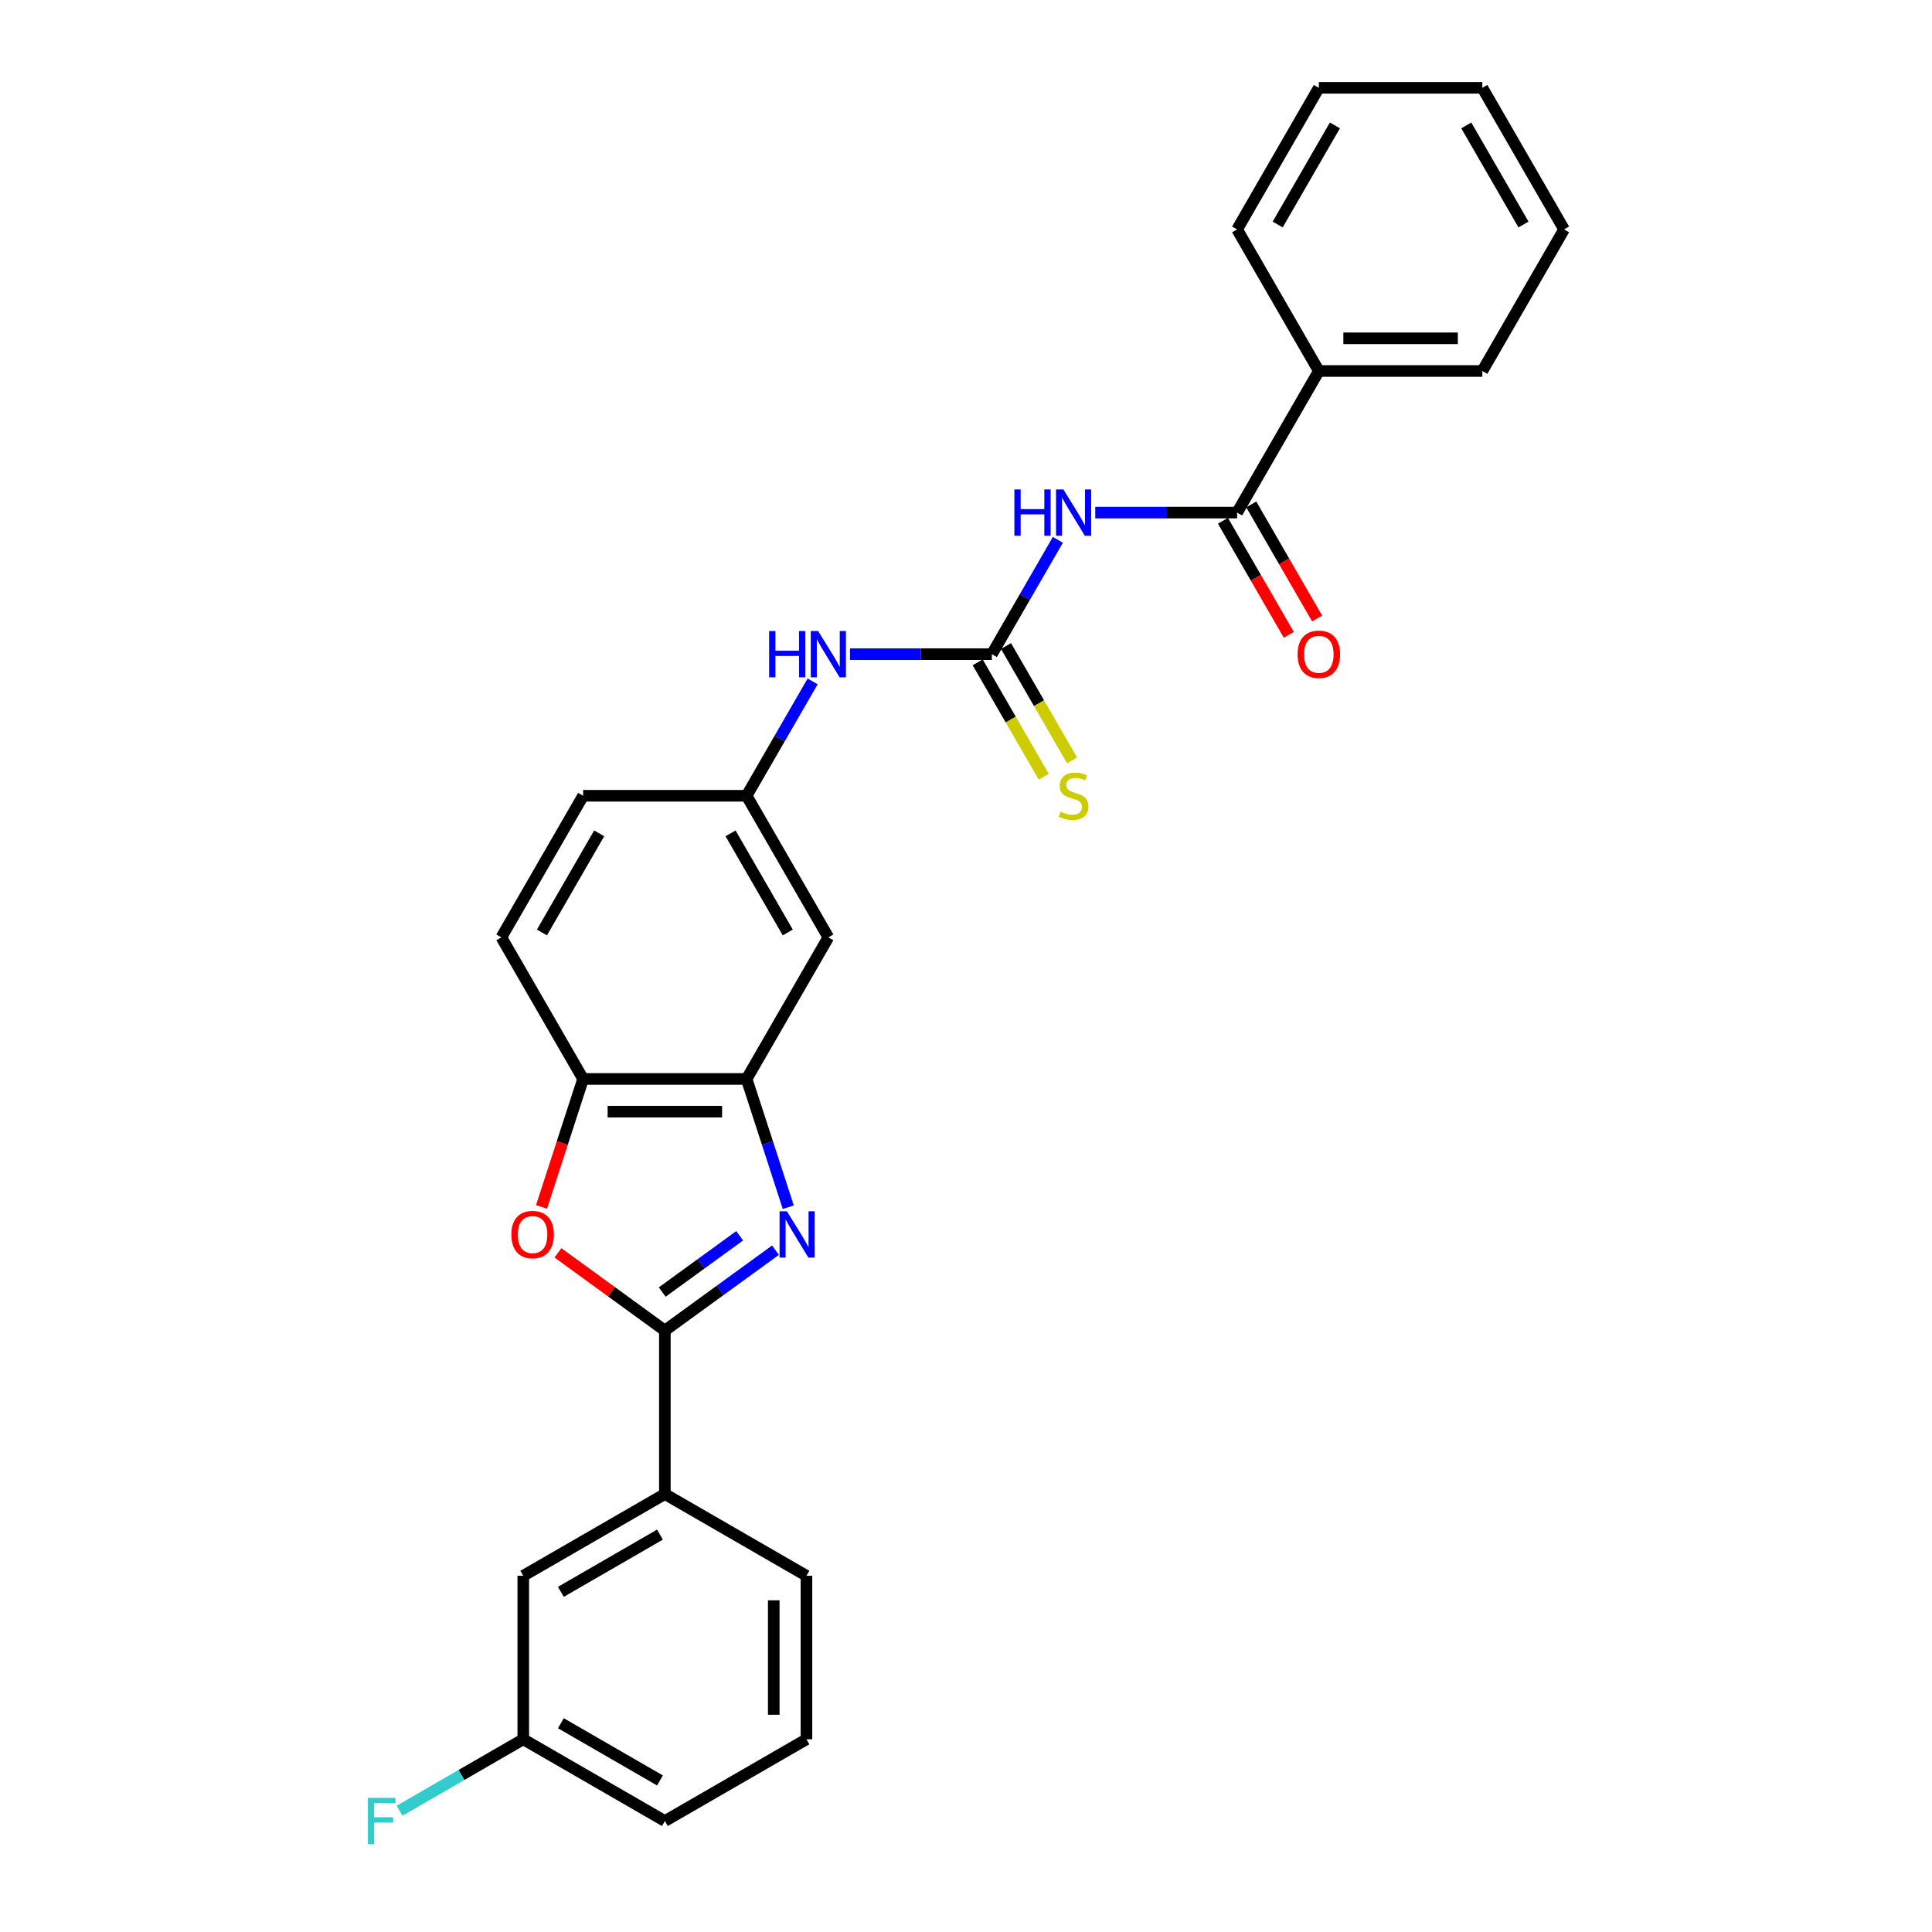 <?xml version='1.0' encoding='iso-8859-1'?>
<svg version='1.1' baseProfile='full'
              xmlns='http://www.w3.org/2000/svg'
                      xmlns:rdkit='http://www.rdkit.org/xml'
                      xmlns:xlink='http://www.w3.org/1999/xlink'
                  xml:space='preserve'
width='1000px' height='1000px' viewBox='0 0 1000 1000'>
<!-- END OF HEADER -->
<rect style='opacity:1.0;fill:#FFFFFF;stroke:none' width='1000' height='1000' x='0' y='0'> </rect>
<path class='bond-0' d='M 401.39,647.088 L 372.761,667.888' style='fill:none;fill-rule:evenodd;stroke:#0000FF;stroke-width:6px;stroke-linecap:butt;stroke-linejoin:miter;stroke-opacity:1' />
<path class='bond-0' d='M 372.761,667.888 L 344.132,688.689' style='fill:none;fill-rule:evenodd;stroke:#000000;stroke-width:6px;stroke-linecap:butt;stroke-linejoin:miter;stroke-opacity:1' />
<path class='bond-0' d='M 382.853,639.635 L 362.813,654.196' style='fill:none;fill-rule:evenodd;stroke:#0000FF;stroke-width:6px;stroke-linecap:butt;stroke-linejoin:miter;stroke-opacity:1' />
<path class='bond-0' d='M 362.813,654.196 L 342.772,668.756' style='fill:none;fill-rule:evenodd;stroke:#000000;stroke-width:6px;stroke-linecap:butt;stroke-linejoin:miter;stroke-opacity:1' />
<path class='bond-4' d='M 408.014,624.849 L 397.229,591.657' style='fill:none;fill-rule:evenodd;stroke:#0000FF;stroke-width:6px;stroke-linecap:butt;stroke-linejoin:miter;stroke-opacity:1' />
<path class='bond-4' d='M 397.229,591.657 L 386.444,558.464' style='fill:none;fill-rule:evenodd;stroke:#000000;stroke-width:6px;stroke-linecap:butt;stroke-linejoin:miter;stroke-opacity:1' />
<path class='bond-2' d='M 344.132,688.689 L 316.459,668.583' style='fill:none;fill-rule:evenodd;stroke:#000000;stroke-width:6px;stroke-linecap:butt;stroke-linejoin:miter;stroke-opacity:1' />
<path class='bond-2' d='M 316.459,668.583 L 288.786,648.477' style='fill:none;fill-rule:evenodd;stroke:#FF0000;stroke-width:6px;stroke-linecap:butt;stroke-linejoin:miter;stroke-opacity:1' />
<path class='bond-7' d='M 344.132,688.689 L 344.132,773.313' style='fill:none;fill-rule:evenodd;stroke:#000000;stroke-width:6px;stroke-linecap:butt;stroke-linejoin:miter;stroke-opacity:1' />
<path class='bond-1' d='M 547.554,279.414 L 530.468,309.009' style='fill:none;fill-rule:evenodd;stroke:#0000FF;stroke-width:6px;stroke-linecap:butt;stroke-linejoin:miter;stroke-opacity:1' />
<path class='bond-1' d='M 530.468,309.009 L 513.381,338.603' style='fill:none;fill-rule:evenodd;stroke:#000000;stroke-width:6px;stroke-linecap:butt;stroke-linejoin:miter;stroke-opacity:1' />
<path class='bond-5' d='M 566.898,265.316 L 603.608,265.316' style='fill:none;fill-rule:evenodd;stroke:#0000FF;stroke-width:6px;stroke-linecap:butt;stroke-linejoin:miter;stroke-opacity:1' />
<path class='bond-5' d='M 603.608,265.316 L 640.318,265.316' style='fill:none;fill-rule:evenodd;stroke:#000000;stroke-width:6px;stroke-linecap:butt;stroke-linejoin:miter;stroke-opacity:1' />
<path class='bond-27' d='M 280.294,624.713 L 291.057,591.589' style='fill:none;fill-rule:evenodd;stroke:#FF0000;stroke-width:6px;stroke-linecap:butt;stroke-linejoin:miter;stroke-opacity:1' />
<path class='bond-27' d='M 291.057,591.589 L 301.82,558.464' style='fill:none;fill-rule:evenodd;stroke:#000000;stroke-width:6px;stroke-linecap:butt;stroke-linejoin:miter;stroke-opacity:1' />
<path class='bond-3' d='M 513.381,338.603 L 476.671,338.603' style='fill:none;fill-rule:evenodd;stroke:#000000;stroke-width:6px;stroke-linecap:butt;stroke-linejoin:miter;stroke-opacity:1' />
<path class='bond-3' d='M 476.671,338.603 L 439.961,338.603' style='fill:none;fill-rule:evenodd;stroke:#0000FF;stroke-width:6px;stroke-linecap:butt;stroke-linejoin:miter;stroke-opacity:1' />
<path class='bond-10' d='M 506.053,342.834 L 523.149,372.446' style='fill:none;fill-rule:evenodd;stroke:#000000;stroke-width:6px;stroke-linecap:butt;stroke-linejoin:miter;stroke-opacity:1' />
<path class='bond-10' d='M 523.149,372.446 L 540.245,402.057' style='fill:none;fill-rule:evenodd;stroke:#CCCC00;stroke-width:6px;stroke-linecap:butt;stroke-linejoin:miter;stroke-opacity:1' />
<path class='bond-10' d='M 520.71,334.372 L 537.806,363.983' style='fill:none;fill-rule:evenodd;stroke:#000000;stroke-width:6px;stroke-linecap:butt;stroke-linejoin:miter;stroke-opacity:1' />
<path class='bond-10' d='M 537.806,363.983 L 554.902,393.594' style='fill:none;fill-rule:evenodd;stroke:#CCCC00;stroke-width:6px;stroke-linecap:butt;stroke-linejoin:miter;stroke-opacity:1' />
<path class='bond-6' d='M 386.444,558.464 L 301.82,558.464' style='fill:none;fill-rule:evenodd;stroke:#000000;stroke-width:6px;stroke-linecap:butt;stroke-linejoin:miter;stroke-opacity:1' />
<path class='bond-6' d='M 373.751,575.389 L 314.513,575.389' style='fill:none;fill-rule:evenodd;stroke:#000000;stroke-width:6px;stroke-linecap:butt;stroke-linejoin:miter;stroke-opacity:1' />
<path class='bond-8' d='M 386.444,558.464 L 428.757,485.177' style='fill:none;fill-rule:evenodd;stroke:#000000;stroke-width:6px;stroke-linecap:butt;stroke-linejoin:miter;stroke-opacity:1' />
<path class='bond-12' d='M 632.99,269.547 L 650.037,299.074' style='fill:none;fill-rule:evenodd;stroke:#000000;stroke-width:6px;stroke-linecap:butt;stroke-linejoin:miter;stroke-opacity:1' />
<path class='bond-12' d='M 650.037,299.074 L 667.084,328.6' style='fill:none;fill-rule:evenodd;stroke:#FF0000;stroke-width:6px;stroke-linecap:butt;stroke-linejoin:miter;stroke-opacity:1' />
<path class='bond-12' d='M 647.647,261.085 L 664.694,290.611' style='fill:none;fill-rule:evenodd;stroke:#000000;stroke-width:6px;stroke-linecap:butt;stroke-linejoin:miter;stroke-opacity:1' />
<path class='bond-12' d='M 664.694,290.611 L 681.741,320.138' style='fill:none;fill-rule:evenodd;stroke:#FF0000;stroke-width:6px;stroke-linecap:butt;stroke-linejoin:miter;stroke-opacity:1' />
<path class='bond-13' d='M 640.318,265.316 L 682.631,192.029' style='fill:none;fill-rule:evenodd;stroke:#000000;stroke-width:6px;stroke-linecap:butt;stroke-linejoin:miter;stroke-opacity:1' />
<path class='bond-15' d='M 301.82,558.464 L 259.507,485.177' style='fill:none;fill-rule:evenodd;stroke:#000000;stroke-width:6px;stroke-linecap:butt;stroke-linejoin:miter;stroke-opacity:1' />
<path class='bond-14' d='M 344.132,773.313 L 270.845,815.626' style='fill:none;fill-rule:evenodd;stroke:#000000;stroke-width:6px;stroke-linecap:butt;stroke-linejoin:miter;stroke-opacity:1' />
<path class='bond-14' d='M 341.601,794.317 L 290.3,823.936' style='fill:none;fill-rule:evenodd;stroke:#000000;stroke-width:6px;stroke-linecap:butt;stroke-linejoin:miter;stroke-opacity:1' />
<path class='bond-19' d='M 344.132,773.313 L 417.419,815.626' style='fill:none;fill-rule:evenodd;stroke:#000000;stroke-width:6px;stroke-linecap:butt;stroke-linejoin:miter;stroke-opacity:1' />
<path class='bond-11' d='M 428.757,485.177 L 386.444,411.89' style='fill:none;fill-rule:evenodd;stroke:#000000;stroke-width:6px;stroke-linecap:butt;stroke-linejoin:miter;stroke-opacity:1' />
<path class='bond-11' d='M 407.752,482.647 L 378.134,431.346' style='fill:none;fill-rule:evenodd;stroke:#000000;stroke-width:6px;stroke-linecap:butt;stroke-linejoin:miter;stroke-opacity:1' />
<path class='bond-9' d='M 420.617,352.702 L 403.531,382.296' style='fill:none;fill-rule:evenodd;stroke:#0000FF;stroke-width:6px;stroke-linecap:butt;stroke-linejoin:miter;stroke-opacity:1' />
<path class='bond-9' d='M 403.531,382.296 L 386.444,411.89' style='fill:none;fill-rule:evenodd;stroke:#000000;stroke-width:6px;stroke-linecap:butt;stroke-linejoin:miter;stroke-opacity:1' />
<path class='bond-17' d='M 386.444,411.89 L 301.82,411.89' style='fill:none;fill-rule:evenodd;stroke:#000000;stroke-width:6px;stroke-linecap:butt;stroke-linejoin:miter;stroke-opacity:1' />
<path class='bond-21' d='M 682.631,192.029 L 767.255,192.029' style='fill:none;fill-rule:evenodd;stroke:#000000;stroke-width:6px;stroke-linecap:butt;stroke-linejoin:miter;stroke-opacity:1' />
<path class='bond-21' d='M 695.324,175.104 L 754.562,175.104' style='fill:none;fill-rule:evenodd;stroke:#000000;stroke-width:6px;stroke-linecap:butt;stroke-linejoin:miter;stroke-opacity:1' />
<path class='bond-22' d='M 682.631,192.029 L 640.318,118.742' style='fill:none;fill-rule:evenodd;stroke:#000000;stroke-width:6px;stroke-linecap:butt;stroke-linejoin:miter;stroke-opacity:1' />
<path class='bond-16' d='M 270.845,815.626 L 270.845,900.25' style='fill:none;fill-rule:evenodd;stroke:#000000;stroke-width:6px;stroke-linecap:butt;stroke-linejoin:miter;stroke-opacity:1' />
<path class='bond-28' d='M 259.507,485.177 L 301.82,411.89' style='fill:none;fill-rule:evenodd;stroke:#000000;stroke-width:6px;stroke-linecap:butt;stroke-linejoin:miter;stroke-opacity:1' />
<path class='bond-28' d='M 280.512,482.647 L 310.13,431.346' style='fill:none;fill-rule:evenodd;stroke:#000000;stroke-width:6px;stroke-linecap:butt;stroke-linejoin:miter;stroke-opacity:1' />
<path class='bond-18' d='M 270.845,900.25 L 238.822,918.739' style='fill:none;fill-rule:evenodd;stroke:#000000;stroke-width:6px;stroke-linecap:butt;stroke-linejoin:miter;stroke-opacity:1' />
<path class='bond-18' d='M 238.822,918.739 L 206.799,937.227' style='fill:none;fill-rule:evenodd;stroke:#33CCCC;stroke-width:6px;stroke-linecap:butt;stroke-linejoin:miter;stroke-opacity:1' />
<path class='bond-29' d='M 270.845,900.25 L 344.132,942.563' style='fill:none;fill-rule:evenodd;stroke:#000000;stroke-width:6px;stroke-linecap:butt;stroke-linejoin:miter;stroke-opacity:1' />
<path class='bond-29' d='M 290.3,891.94 L 341.601,921.558' style='fill:none;fill-rule:evenodd;stroke:#000000;stroke-width:6px;stroke-linecap:butt;stroke-linejoin:miter;stroke-opacity:1' />
<path class='bond-20' d='M 417.419,815.626 L 417.419,900.25' style='fill:none;fill-rule:evenodd;stroke:#000000;stroke-width:6px;stroke-linecap:butt;stroke-linejoin:miter;stroke-opacity:1' />
<path class='bond-20' d='M 400.494,828.319 L 400.494,887.557' style='fill:none;fill-rule:evenodd;stroke:#000000;stroke-width:6px;stroke-linecap:butt;stroke-linejoin:miter;stroke-opacity:1' />
<path class='bond-23' d='M 417.419,900.25 L 344.132,942.563' style='fill:none;fill-rule:evenodd;stroke:#000000;stroke-width:6px;stroke-linecap:butt;stroke-linejoin:miter;stroke-opacity:1' />
<path class='bond-24' d='M 767.255,192.029 L 809.568,118.742' style='fill:none;fill-rule:evenodd;stroke:#000000;stroke-width:6px;stroke-linecap:butt;stroke-linejoin:miter;stroke-opacity:1' />
<path class='bond-25' d='M 640.318,118.742 L 682.631,45.455' style='fill:none;fill-rule:evenodd;stroke:#000000;stroke-width:6px;stroke-linecap:butt;stroke-linejoin:miter;stroke-opacity:1' />
<path class='bond-25' d='M 661.323,116.211 L 690.941,64.91' style='fill:none;fill-rule:evenodd;stroke:#000000;stroke-width:6px;stroke-linecap:butt;stroke-linejoin:miter;stroke-opacity:1' />
<path class='bond-30' d='M 809.568,118.742 L 767.255,45.455' style='fill:none;fill-rule:evenodd;stroke:#000000;stroke-width:6px;stroke-linecap:butt;stroke-linejoin:miter;stroke-opacity:1' />
<path class='bond-30' d='M 788.563,116.211 L 758.945,64.91' style='fill:none;fill-rule:evenodd;stroke:#000000;stroke-width:6px;stroke-linecap:butt;stroke-linejoin:miter;stroke-opacity:1' />
<path class='bond-26' d='M 682.631,45.455 L 767.255,45.455' style='fill:none;fill-rule:evenodd;stroke:#000000;stroke-width:6px;stroke-linecap:butt;stroke-linejoin:miter;stroke-opacity:1' />
<path  class='atom-0' d='M 407.297 626.965
L 415.15 639.658
Q 415.929 640.911, 417.181 643.179
Q 418.434 645.447, 418.502 645.582
L 418.502 626.965
L 421.683 626.965
L 421.683 650.93
L 418.4 650.93
L 409.971 637.052
Q 408.99 635.427, 407.94 633.565
Q 406.925 631.703, 406.62 631.128
L 406.62 650.93
L 403.506 650.93
L 403.506 626.965
L 407.297 626.965
' fill='#0000FF'/>
<path  class='atom-2' d='M 525.043 253.333
L 528.292 253.333
L 528.292 263.522
L 540.546 263.522
L 540.546 253.333
L 543.795 253.333
L 543.795 277.299
L 540.546 277.299
L 540.546 266.23
L 528.292 266.23
L 528.292 277.299
L 525.043 277.299
L 525.043 253.333
' fill='#0000FF'/>
<path  class='atom-2' d='M 550.396 253.333
L 558.249 266.027
Q 559.028 267.279, 560.28 269.547
Q 561.533 271.815, 561.6 271.951
L 561.6 253.333
L 564.782 253.333
L 564.782 277.299
L 561.499 277.299
L 553.07 263.42
Q 552.089 261.796, 551.039 259.934
Q 550.024 258.072, 549.719 257.497
L 549.719 277.299
L 546.605 277.299
L 546.605 253.333
L 550.396 253.333
' fill='#0000FF'/>
<path  class='atom-3' d='M 264.668 639.015
Q 264.668 633.261, 267.511 630.045
Q 270.355 626.829, 275.669 626.829
Q 280.984 626.829, 283.827 630.045
Q 286.67 633.261, 286.67 639.015
Q 286.67 644.837, 283.793 648.155
Q 280.916 651.438, 275.669 651.438
Q 270.389 651.438, 267.511 648.155
Q 264.668 644.871, 264.668 639.015
M 275.669 648.73
Q 279.325 648.73, 281.288 646.293
Q 283.285 643.822, 283.285 639.015
Q 283.285 634.31, 281.288 631.94
Q 279.325 629.537, 275.669 629.537
Q 272.013 629.537, 270.016 631.907
Q 268.053 634.276, 268.053 639.015
Q 268.053 643.856, 270.016 646.293
Q 272.013 648.73, 275.669 648.73
' fill='#FF0000'/>
<path  class='atom-10' d='M 398.106 326.62
L 401.355 326.62
L 401.355 336.809
L 413.609 336.809
L 413.609 326.62
L 416.858 326.62
L 416.858 350.586
L 413.609 350.586
L 413.609 339.517
L 401.355 339.517
L 401.355 350.586
L 398.106 350.586
L 398.106 326.62
' fill='#0000FF'/>
<path  class='atom-10' d='M 423.459 326.62
L 431.312 339.314
Q 432.091 340.566, 433.343 342.834
Q 434.596 345.102, 434.663 345.238
L 434.663 326.62
L 437.845 326.62
L 437.845 350.586
L 434.562 350.586
L 426.133 336.707
Q 425.152 335.083, 424.102 333.221
Q 423.087 331.359, 422.782 330.784
L 422.782 350.586
L 419.668 350.586
L 419.668 326.62
L 423.459 326.62
' fill='#0000FF'/>
<path  class='atom-11' d='M 548.924 420.116
Q 549.194 420.217, 550.312 420.691
Q 551.429 421.165, 552.647 421.47
Q 553.9 421.741, 555.118 421.741
Q 557.386 421.741, 558.706 420.657
Q 560.026 419.54, 560.026 417.611
Q 560.026 416.291, 559.349 415.478
Q 558.706 414.666, 557.691 414.226
Q 556.675 413.786, 554.983 413.278
Q 552.85 412.635, 551.564 412.026
Q 550.312 411.416, 549.398 410.13
Q 548.517 408.844, 548.517 406.677
Q 548.517 403.665, 550.548 401.803
Q 552.613 399.941, 556.675 399.941
Q 559.451 399.941, 562.599 401.261
L 561.82 403.868
Q 558.943 402.683, 556.777 402.683
Q 554.441 402.683, 553.155 403.665
Q 551.869 404.613, 551.902 406.271
Q 551.902 407.557, 552.546 408.336
Q 553.223 409.115, 554.17 409.555
Q 555.152 409.995, 556.777 410.502
Q 558.943 411.179, 560.23 411.856
Q 561.516 412.533, 562.43 413.921
Q 563.378 415.275, 563.378 417.611
Q 563.378 420.928, 561.143 422.722
Q 558.943 424.482, 555.254 424.482
Q 553.121 424.482, 551.496 424.008
Q 549.905 423.568, 548.01 422.79
L 548.924 420.116
' fill='#CCCC00'/>
<path  class='atom-13' d='M 671.629 338.671
Q 671.629 332.916, 674.473 329.701
Q 677.316 326.485, 682.631 326.485
Q 687.945 326.485, 690.789 329.701
Q 693.632 332.916, 693.632 338.671
Q 693.632 344.493, 690.755 347.81
Q 687.877 351.094, 682.631 351.094
Q 677.35 351.094, 674.473 347.81
Q 671.629 344.527, 671.629 338.671
M 682.631 348.386
Q 686.286 348.386, 688.25 345.949
Q 690.247 343.477, 690.247 338.671
Q 690.247 333.966, 688.25 331.596
Q 686.286 329.193, 682.631 329.193
Q 678.975 329.193, 676.978 331.562
Q 675.014 333.932, 675.014 338.671
Q 675.014 343.511, 676.978 345.949
Q 678.975 348.386, 682.631 348.386
' fill='#FF0000'/>
<path  class='atom-19' d='M 190.432 930.58
L 204.683 930.58
L 204.683 933.322
L 193.648 933.322
L 193.648 940.599
L 203.464 940.599
L 203.464 943.375
L 193.648 943.375
L 193.648 954.545
L 190.432 954.545
L 190.432 930.58
' fill='#33CCCC'/>
</svg>
